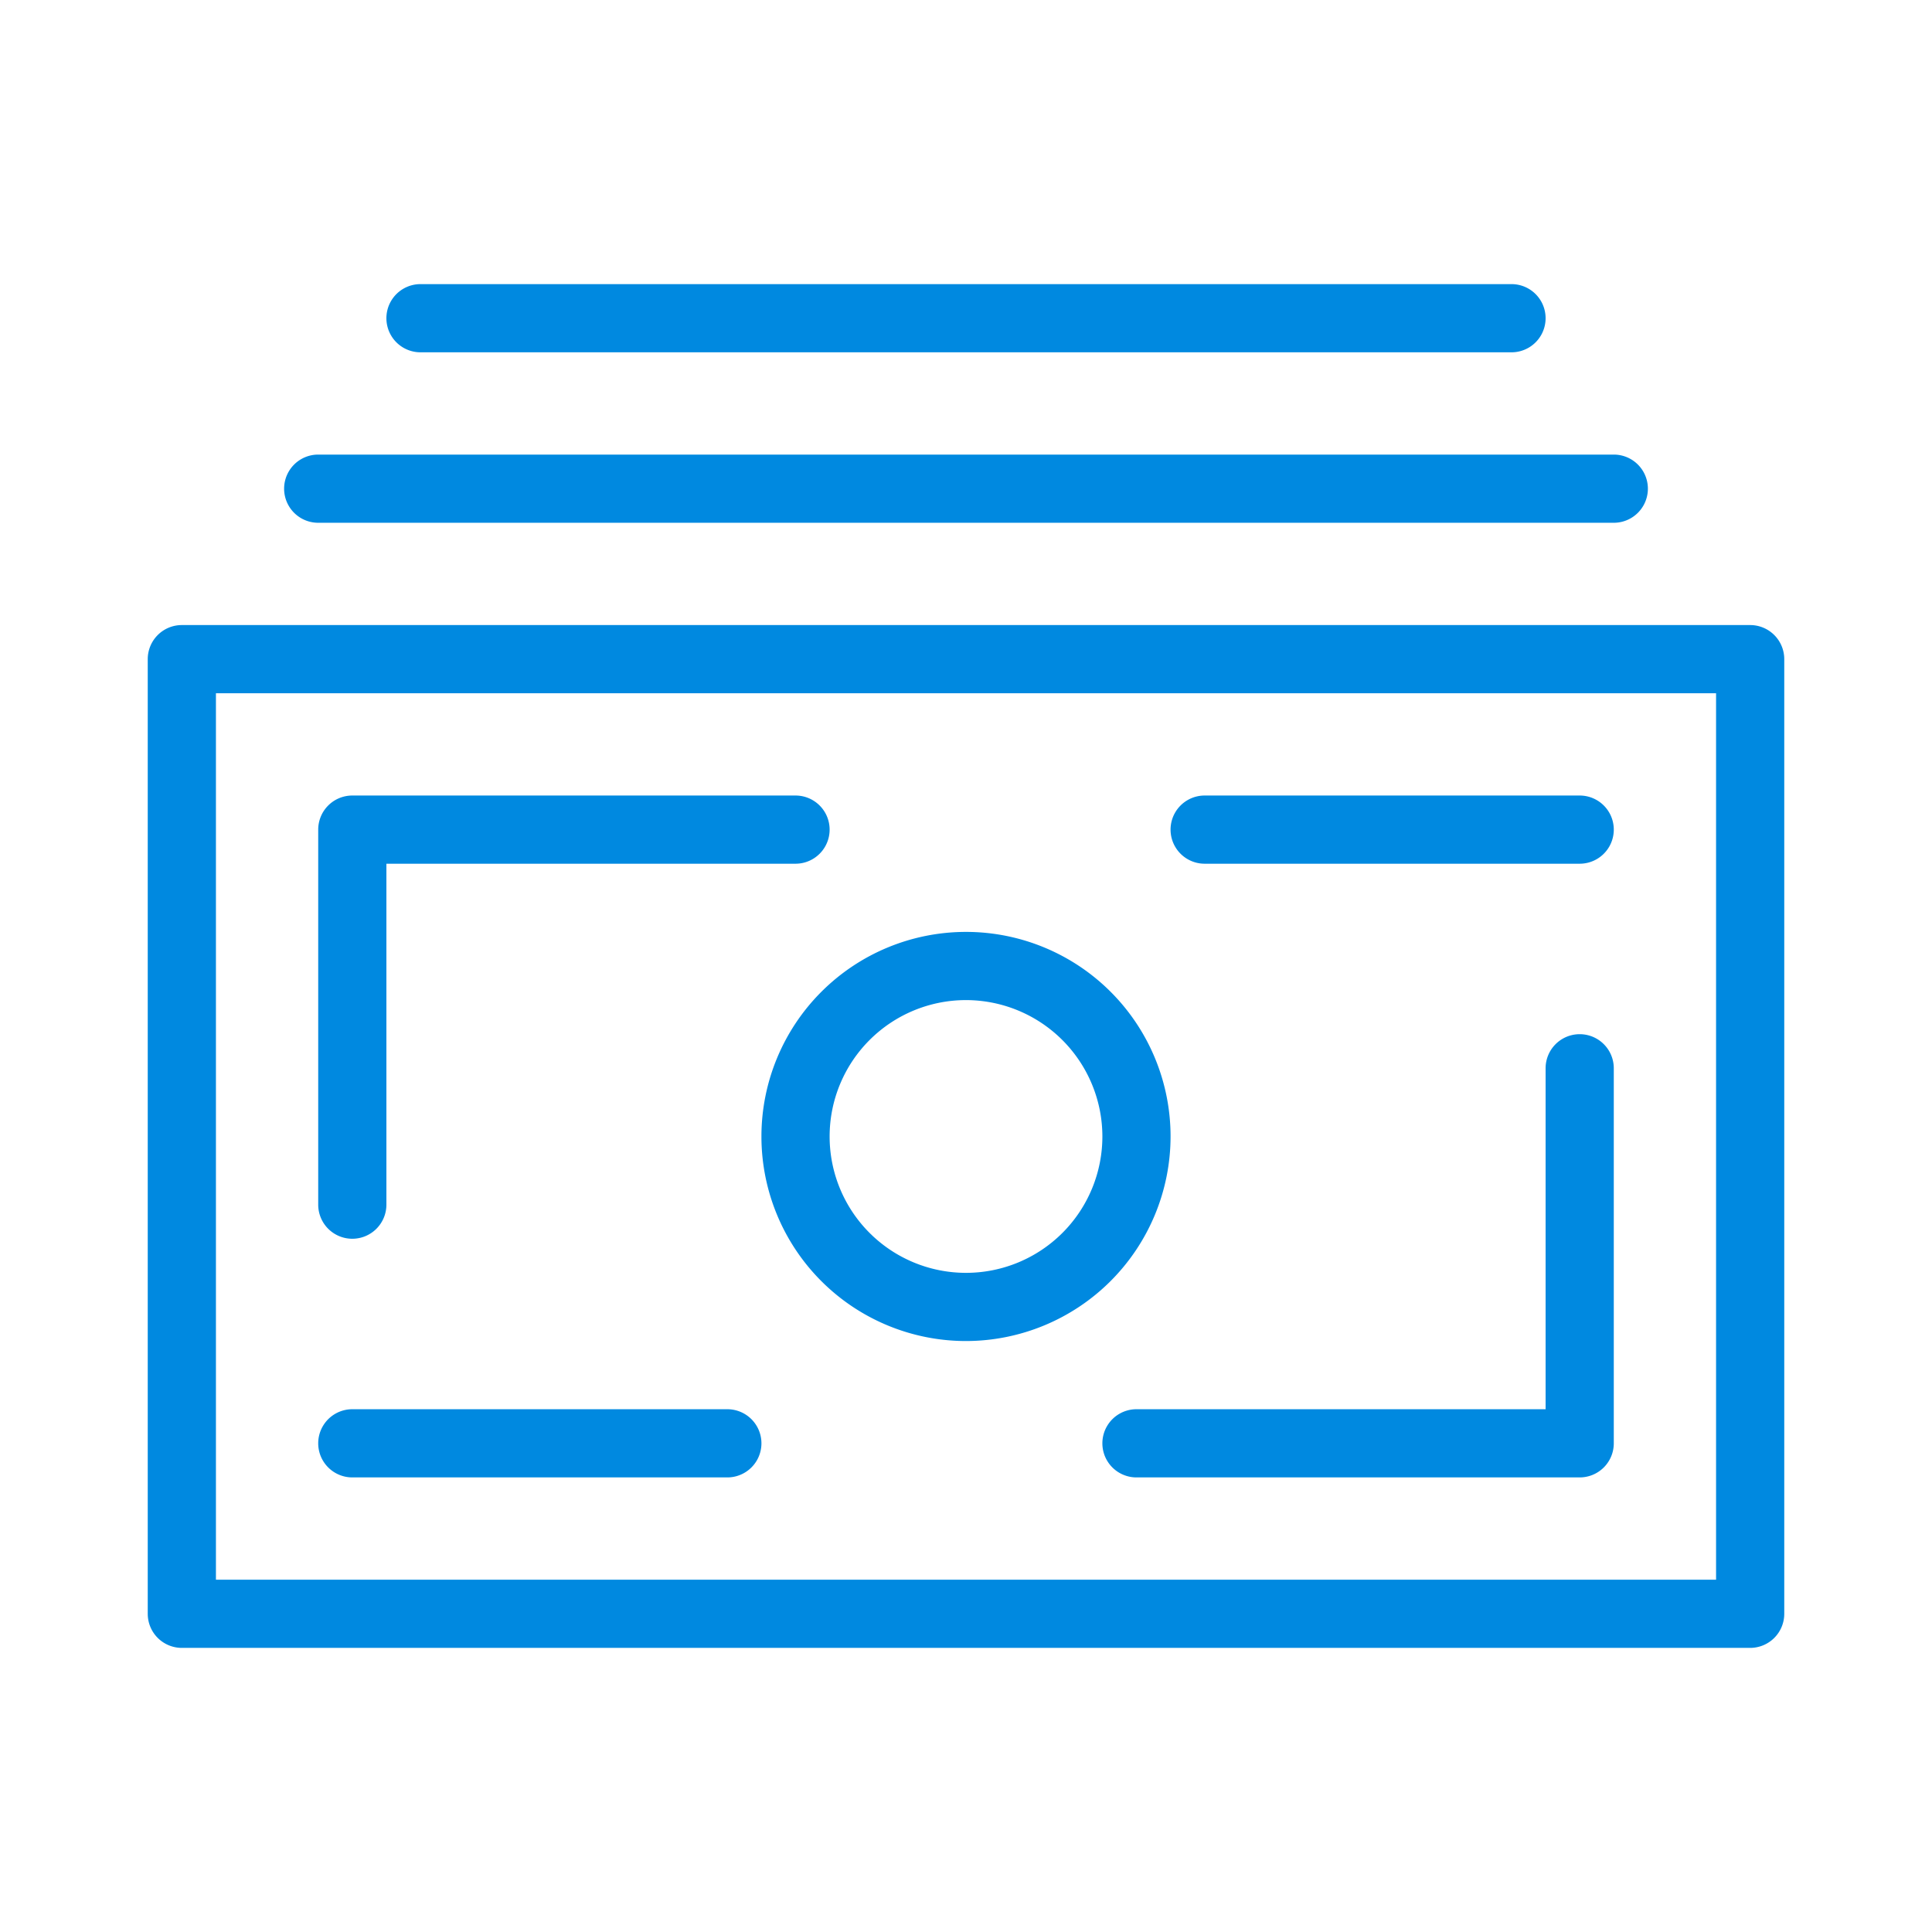<svg xmlns="http://www.w3.org/2000/svg" xmlns:xlink="http://www.w3.org/1999/xlink" height="85" viewBox="0 0 85 85" width="85"><clipPath id="a"><path d="m0 0h72v60h-72z"></path></clipPath><g clip-path="url(#a)" fill="#0089e0" transform="translate(6.5 12.5)"><path d="m70.5 55h-69a1.5 1.5 0 0 1 -1.5-1.5v-42a1.5 1.5 0 0 1 1.5-1.5h69a1.5 1.5 0 0 1 1.5 1.5v42a1.5 1.5 0 0 1 -1.5 1.5m-67.5-3h66v-39h-66z" transform="translate(0 5)"></path><path d="m6.5 34.5a1.5 1.5 0 0 1 -1.5-1.5v-16.5a1.5 1.5 0 0 1 1.5-1.5h19.5a1.5 1.5 0 0 1 0 3h-18v15a1.5 1.5 0 0 1 -1.5 1.5" transform="translate(2.5 7.5)"></path><path d="m23 36h-16.5a1.5 1.5 0 0 1 0-3h16.5a1.5 1.5 0 0 1 0 3" transform="translate(2.5 16.5)"></path><path d="m49 41.5h-19.5a1.5 1.5 0 0 1 0-3h18v-15a1.5 1.5 0 0 1 3 0v16.5a1.5 1.5 0 0 1 -1.5 1.5" transform="translate(14 11)"></path><path d="m48 18h-16.5a1.5 1.5 0 0 1 0-3h16.5a1.5 1.5 0 0 1 0 3" transform="translate(15 7.5)"></path><path d="m62.5 8h-57a1.5 1.5 0 0 1 0-3h57a1.5 1.5 0 0 1 0 3" transform="translate(2 2.5)"></path><path d="m56.5 3h-48a1.5 1.5 0 0 1 0-3h48a1.5 1.5 0 0 1 0 3" transform="translate(3.5)"></path><path d="m27 37a9 9 0 1 1 9-9 9.009 9.009 0 0 1 -9 9m0-15a6 6 0 1 0 6 6 6.006 6.006 0 0 0 -6-6" transform="translate(9 9.5)"></path></g><path d="m0 0h85v85h-85z" fill="none"></path></svg>